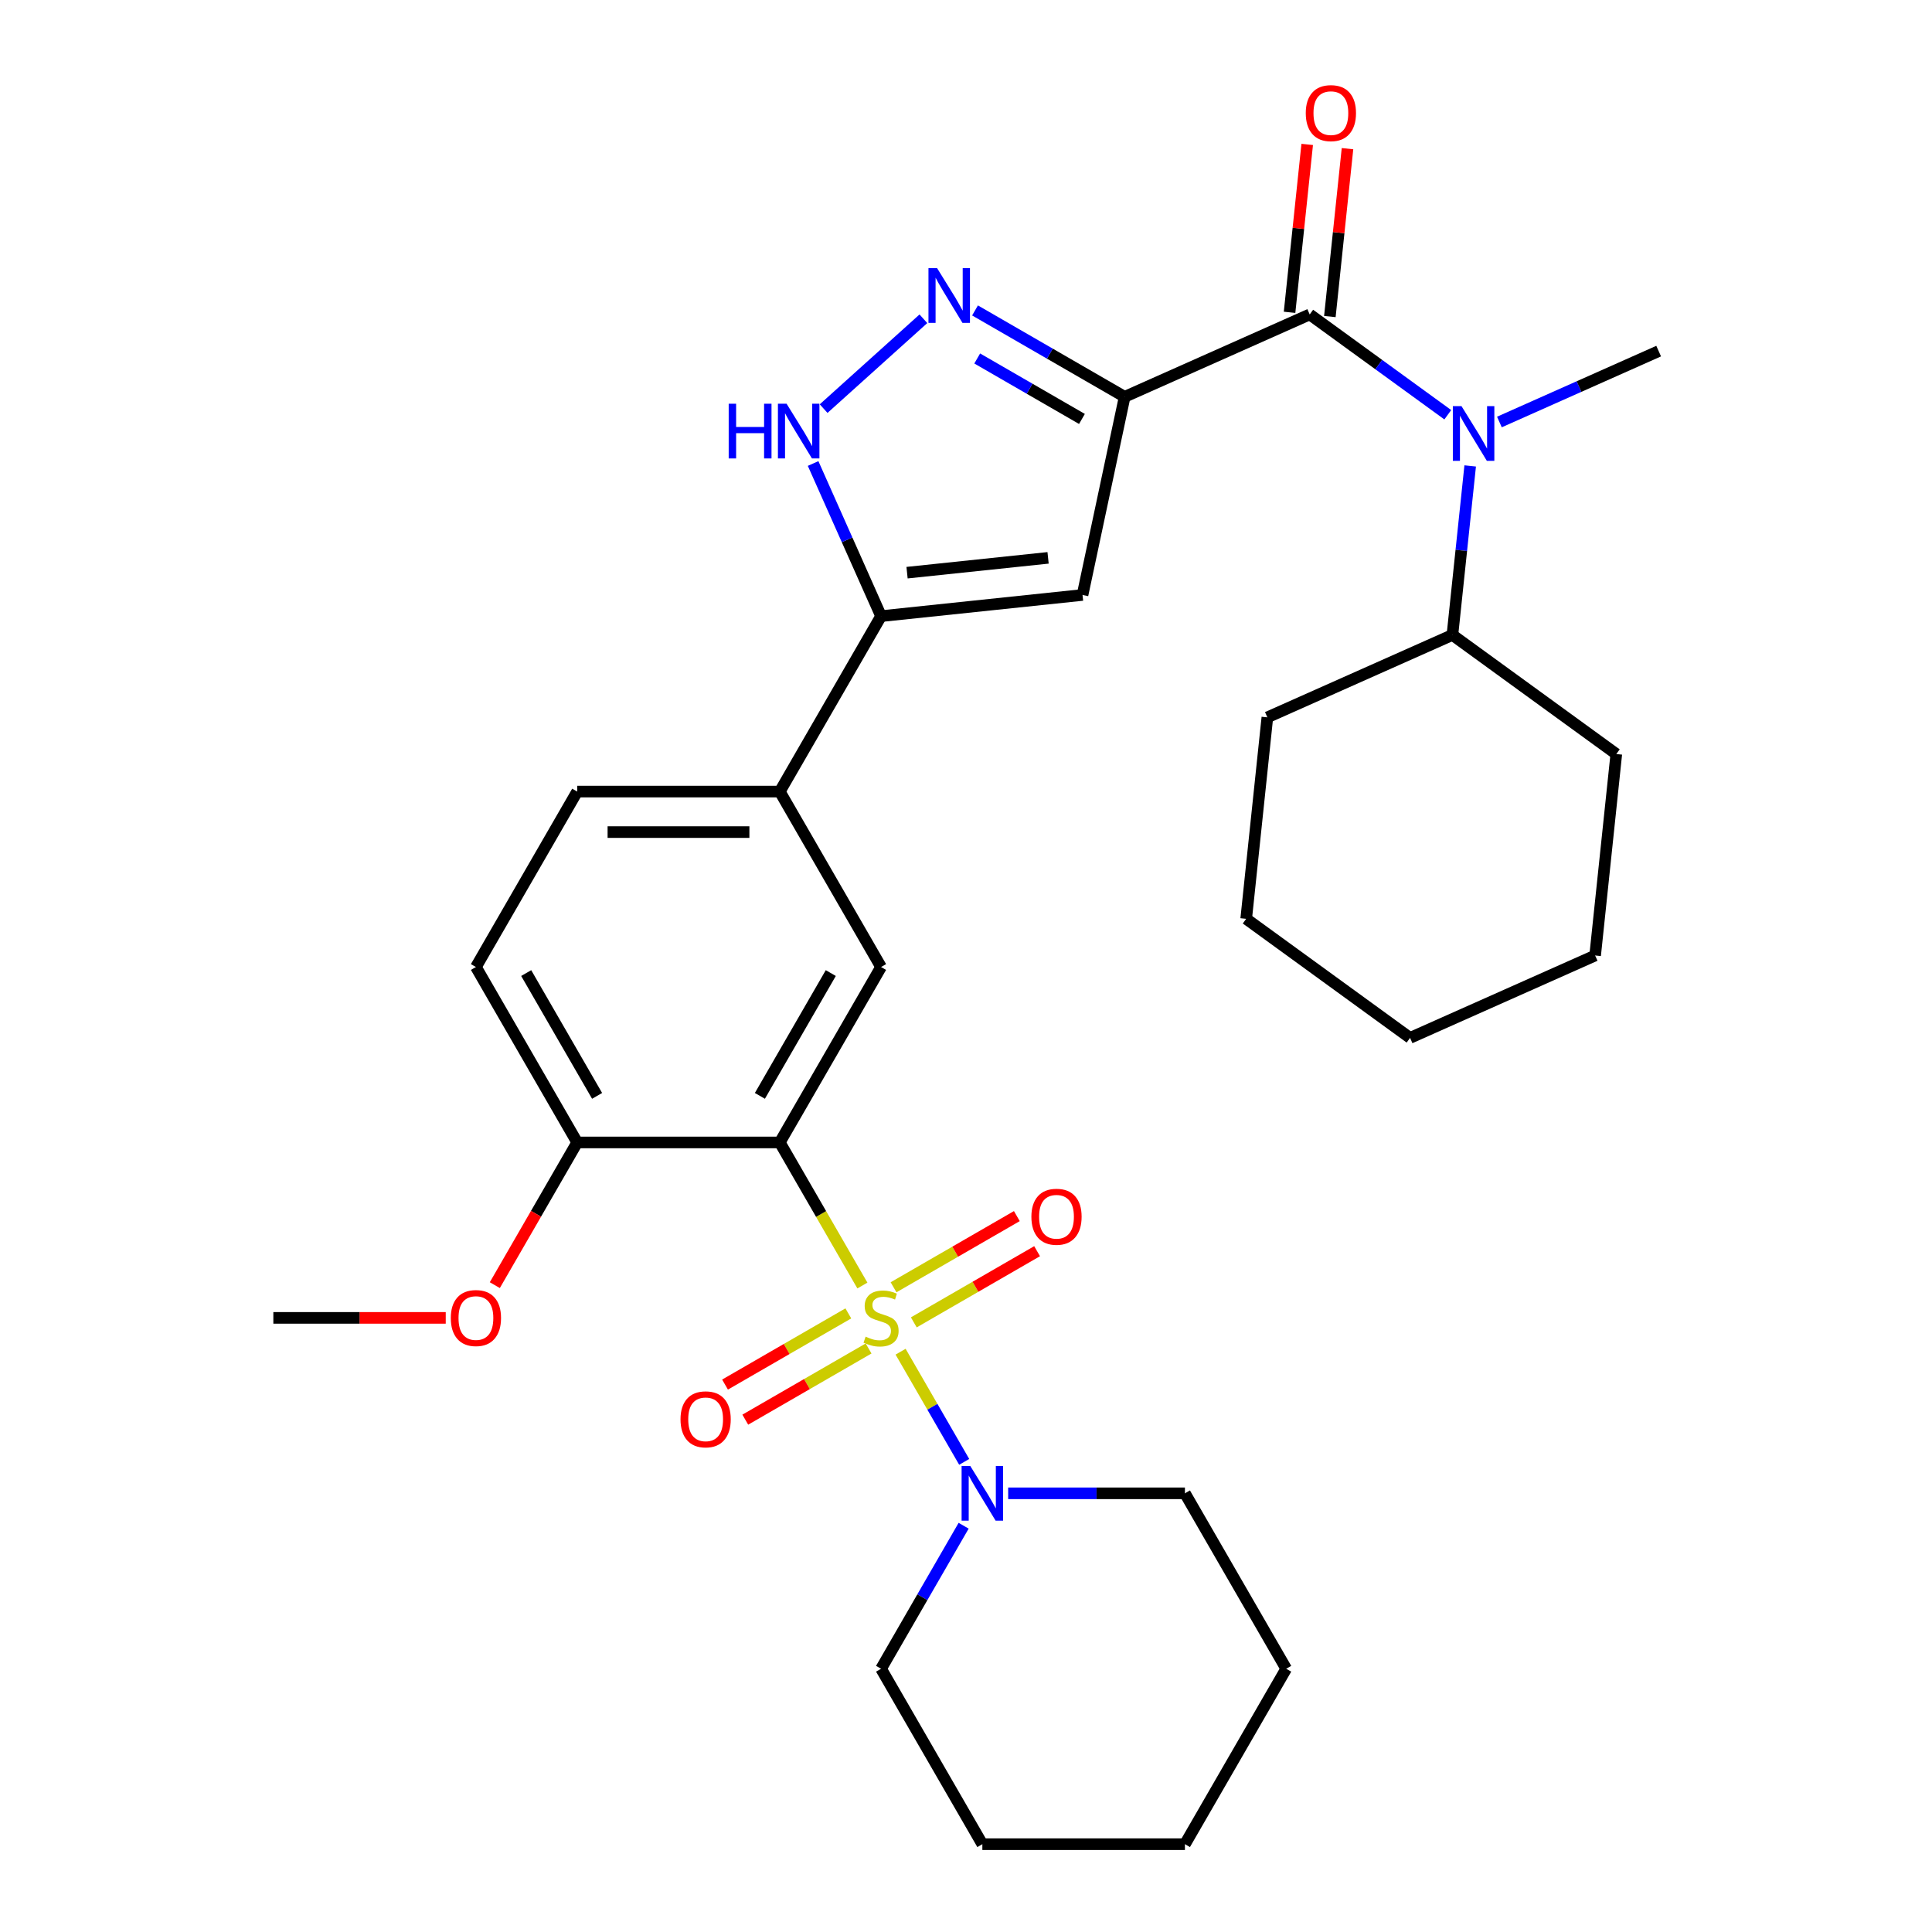 <?xml version='1.0' encoding='iso-8859-1'?>
<svg version='1.1' baseProfile='full'
              xmlns='http://www.w3.org/2000/svg'
                      xmlns:rdkit='http://www.rdkit.org/xml'
                      xmlns:xlink='http://www.w3.org/1999/xlink'
                  xml:space='preserve'
width='1000px' height='1000px' viewBox='0 0 1000 1000'>
<!-- END OF HEADER -->
<rect style='opacity:1.0;fill:#FFFFFF;stroke:none' width='1000' height='1000' x='0' y='0'> </rect>
<path class='bond-0' d='M 446.373,665.391 L 424.993,628.36' style='fill:none;fill-rule:evenodd;stroke:#CCCC00;stroke-width:6px;stroke-linecap:butt;stroke-linejoin:miter;stroke-opacity:1' />
<path class='bond-0' d='M 424.993,628.36 L 403.613,591.328' style='fill:none;fill-rule:evenodd;stroke:#000000;stroke-width:6px;stroke-linecap:butt;stroke-linejoin:miter;stroke-opacity:1' />
<path class='bond-7' d='M 466.143,699.634 L 482.605,728.147' style='fill:none;fill-rule:evenodd;stroke:#CCCC00;stroke-width:6px;stroke-linecap:butt;stroke-linejoin:miter;stroke-opacity:1' />
<path class='bond-7' d='M 482.605,728.147 L 499.068,756.661' style='fill:none;fill-rule:evenodd;stroke:#0000FF;stroke-width:6px;stroke-linecap:butt;stroke-linejoin:miter;stroke-opacity:1' />
<path class='bond-11' d='M 472.983,684.457 L 504.892,666.034' style='fill:none;fill-rule:evenodd;stroke:#CCCC00;stroke-width:6px;stroke-linecap:butt;stroke-linejoin:miter;stroke-opacity:1' />
<path class='bond-11' d='M 504.892,666.034 L 536.802,647.611' style='fill:none;fill-rule:evenodd;stroke:#FF0000;stroke-width:6px;stroke-linecap:butt;stroke-linejoin:miter;stroke-opacity:1' />
<path class='bond-11' d='M 462.497,666.296 L 494.407,647.873' style='fill:none;fill-rule:evenodd;stroke:#CCCC00;stroke-width:6px;stroke-linecap:butt;stroke-linejoin:miter;stroke-opacity:1' />
<path class='bond-11' d='M 494.407,647.873 L 526.317,629.45' style='fill:none;fill-rule:evenodd;stroke:#FF0000;stroke-width:6px;stroke-linecap:butt;stroke-linejoin:miter;stroke-opacity:1' />
<path class='bond-12' d='M 439.095,679.808 L 407.185,698.231' style='fill:none;fill-rule:evenodd;stroke:#CCCC00;stroke-width:6px;stroke-linecap:butt;stroke-linejoin:miter;stroke-opacity:1' />
<path class='bond-12' d='M 407.185,698.231 L 375.275,716.654' style='fill:none;fill-rule:evenodd;stroke:#FF0000;stroke-width:6px;stroke-linecap:butt;stroke-linejoin:miter;stroke-opacity:1' />
<path class='bond-12' d='M 449.58,697.969 L 417.67,716.392' style='fill:none;fill-rule:evenodd;stroke:#CCCC00;stroke-width:6px;stroke-linecap:butt;stroke-linejoin:miter;stroke-opacity:1' />
<path class='bond-12' d='M 417.67,716.392 L 385.76,734.815' style='fill:none;fill-rule:evenodd;stroke:#FF0000;stroke-width:6px;stroke-linecap:butt;stroke-linejoin:miter;stroke-opacity:1' />
<path class='bond-8' d='M 403.613,591.328 L 456.039,500.524' style='fill:none;fill-rule:evenodd;stroke:#000000;stroke-width:6px;stroke-linecap:butt;stroke-linejoin:miter;stroke-opacity:1' />
<path class='bond-8' d='M 393.316,567.222 L 430.014,503.659' style='fill:none;fill-rule:evenodd;stroke:#000000;stroke-width:6px;stroke-linecap:butt;stroke-linejoin:miter;stroke-opacity:1' />
<path class='bond-13' d='M 403.613,591.328 L 298.761,591.328' style='fill:none;fill-rule:evenodd;stroke:#000000;stroke-width:6px;stroke-linecap:butt;stroke-linejoin:miter;stroke-opacity:1' />
<path class='bond-1' d='M 582.116,205.395 L 560.316,307.955' style='fill:none;fill-rule:evenodd;stroke:#000000;stroke-width:6px;stroke-linecap:butt;stroke-linejoin:miter;stroke-opacity:1' />
<path class='bond-2' d='M 582.116,205.395 L 677.903,162.748' style='fill:none;fill-rule:evenodd;stroke:#000000;stroke-width:6px;stroke-linecap:butt;stroke-linejoin:miter;stroke-opacity:1' />
<path class='bond-33' d='M 582.116,205.395 L 543.395,183.039' style='fill:none;fill-rule:evenodd;stroke:#000000;stroke-width:6px;stroke-linecap:butt;stroke-linejoin:miter;stroke-opacity:1' />
<path class='bond-33' d='M 543.395,183.039 L 504.673,160.683' style='fill:none;fill-rule:evenodd;stroke:#0000FF;stroke-width:6px;stroke-linecap:butt;stroke-linejoin:miter;stroke-opacity:1' />
<path class='bond-33' d='M 560.014,216.849 L 532.909,201.2' style='fill:none;fill-rule:evenodd;stroke:#000000;stroke-width:6px;stroke-linecap:butt;stroke-linejoin:miter;stroke-opacity:1' />
<path class='bond-33' d='M 532.909,201.2 L 505.804,185.55' style='fill:none;fill-rule:evenodd;stroke:#0000FF;stroke-width:6px;stroke-linecap:butt;stroke-linejoin:miter;stroke-opacity:1' />
<path class='bond-9' d='M 677.903,162.748 L 713.636,188.709' style='fill:none;fill-rule:evenodd;stroke:#000000;stroke-width:6px;stroke-linecap:butt;stroke-linejoin:miter;stroke-opacity:1' />
<path class='bond-9' d='M 713.636,188.709 L 749.369,214.67' style='fill:none;fill-rule:evenodd;stroke:#0000FF;stroke-width:6px;stroke-linecap:butt;stroke-linejoin:miter;stroke-opacity:1' />
<path class='bond-14' d='M 688.331,163.844 L 692.897,120.395' style='fill:none;fill-rule:evenodd;stroke:#000000;stroke-width:6px;stroke-linecap:butt;stroke-linejoin:miter;stroke-opacity:1' />
<path class='bond-14' d='M 692.897,120.395 L 697.464,76.947' style='fill:none;fill-rule:evenodd;stroke:#FF0000;stroke-width:6px;stroke-linecap:butt;stroke-linejoin:miter;stroke-opacity:1' />
<path class='bond-14' d='M 667.475,161.652 L 672.042,118.203' style='fill:none;fill-rule:evenodd;stroke:#000000;stroke-width:6px;stroke-linecap:butt;stroke-linejoin:miter;stroke-opacity:1' />
<path class='bond-14' d='M 672.042,118.203 L 676.608,74.755' style='fill:none;fill-rule:evenodd;stroke:#FF0000;stroke-width:6px;stroke-linecap:butt;stroke-linejoin:miter;stroke-opacity:1' />
<path class='bond-3' d='M 477.95,164.999 L 426.303,211.502' style='fill:none;fill-rule:evenodd;stroke:#0000FF;stroke-width:6px;stroke-linecap:butt;stroke-linejoin:miter;stroke-opacity:1' />
<path class='bond-4' d='M 560.316,307.955 L 456.039,318.915' style='fill:none;fill-rule:evenodd;stroke:#000000;stroke-width:6px;stroke-linecap:butt;stroke-linejoin:miter;stroke-opacity:1' />
<path class='bond-4' d='M 542.483,288.744 L 469.488,296.416' style='fill:none;fill-rule:evenodd;stroke:#000000;stroke-width:6px;stroke-linecap:butt;stroke-linejoin:miter;stroke-opacity:1' />
<path class='bond-5' d='M 456.039,318.915 L 403.613,409.719' style='fill:none;fill-rule:evenodd;stroke:#000000;stroke-width:6px;stroke-linecap:butt;stroke-linejoin:miter;stroke-opacity:1' />
<path class='bond-6' d='M 456.039,318.915 L 438.451,279.412' style='fill:none;fill-rule:evenodd;stroke:#000000;stroke-width:6px;stroke-linecap:butt;stroke-linejoin:miter;stroke-opacity:1' />
<path class='bond-6' d='M 438.451,279.412 L 420.863,239.91' style='fill:none;fill-rule:evenodd;stroke:#0000FF;stroke-width:6px;stroke-linecap:butt;stroke-linejoin:miter;stroke-opacity:1' />
<path class='bond-19' d='M 498.776,789.718 L 477.407,826.73' style='fill:none;fill-rule:evenodd;stroke:#0000FF;stroke-width:6px;stroke-linecap:butt;stroke-linejoin:miter;stroke-opacity:1' />
<path class='bond-19' d='M 477.407,826.73 L 456.039,863.741' style='fill:none;fill-rule:evenodd;stroke:#000000;stroke-width:6px;stroke-linecap:butt;stroke-linejoin:miter;stroke-opacity:1' />
<path class='bond-20' d='M 521.826,772.937 L 567.571,772.937' style='fill:none;fill-rule:evenodd;stroke:#0000FF;stroke-width:6px;stroke-linecap:butt;stroke-linejoin:miter;stroke-opacity:1' />
<path class='bond-20' d='M 567.571,772.937 L 613.316,772.937' style='fill:none;fill-rule:evenodd;stroke:#000000;stroke-width:6px;stroke-linecap:butt;stroke-linejoin:miter;stroke-opacity:1' />
<path class='bond-10' d='M 456.039,500.524 L 403.613,409.719' style='fill:none;fill-rule:evenodd;stroke:#000000;stroke-width:6px;stroke-linecap:butt;stroke-linejoin:miter;stroke-opacity:1' />
<path class='bond-16' d='M 760.966,241.159 L 756.368,284.907' style='fill:none;fill-rule:evenodd;stroke:#0000FF;stroke-width:6px;stroke-linecap:butt;stroke-linejoin:miter;stroke-opacity:1' />
<path class='bond-16' d='M 756.368,284.907 L 751.77,328.655' style='fill:none;fill-rule:evenodd;stroke:#000000;stroke-width:6px;stroke-linecap:butt;stroke-linejoin:miter;stroke-opacity:1' />
<path class='bond-21' d='M 776.091,218.429 L 817.304,200.08' style='fill:none;fill-rule:evenodd;stroke:#0000FF;stroke-width:6px;stroke-linecap:butt;stroke-linejoin:miter;stroke-opacity:1' />
<path class='bond-21' d='M 817.304,200.08 L 858.517,181.731' style='fill:none;fill-rule:evenodd;stroke:#000000;stroke-width:6px;stroke-linecap:butt;stroke-linejoin:miter;stroke-opacity:1' />
<path class='bond-32' d='M 403.613,409.719 L 298.761,409.719' style='fill:none;fill-rule:evenodd;stroke:#000000;stroke-width:6px;stroke-linecap:butt;stroke-linejoin:miter;stroke-opacity:1' />
<path class='bond-32' d='M 387.885,430.69 L 314.489,430.69' style='fill:none;fill-rule:evenodd;stroke:#000000;stroke-width:6px;stroke-linecap:butt;stroke-linejoin:miter;stroke-opacity:1' />
<path class='bond-17' d='M 298.761,591.328 L 246.335,500.524' style='fill:none;fill-rule:evenodd;stroke:#000000;stroke-width:6px;stroke-linecap:butt;stroke-linejoin:miter;stroke-opacity:1' />
<path class='bond-17' d='M 309.058,567.222 L 272.36,503.659' style='fill:none;fill-rule:evenodd;stroke:#000000;stroke-width:6px;stroke-linecap:butt;stroke-linejoin:miter;stroke-opacity:1' />
<path class='bond-18' d='M 298.761,591.328 L 277.439,628.26' style='fill:none;fill-rule:evenodd;stroke:#000000;stroke-width:6px;stroke-linecap:butt;stroke-linejoin:miter;stroke-opacity:1' />
<path class='bond-18' d='M 277.439,628.26 L 256.116,665.191' style='fill:none;fill-rule:evenodd;stroke:#FF0000;stroke-width:6px;stroke-linecap:butt;stroke-linejoin:miter;stroke-opacity:1' />
<path class='bond-15' d='M 298.761,409.719 L 246.335,500.524' style='fill:none;fill-rule:evenodd;stroke:#000000;stroke-width:6px;stroke-linecap:butt;stroke-linejoin:miter;stroke-opacity:1' />
<path class='bond-22' d='M 751.77,328.655 L 655.983,371.302' style='fill:none;fill-rule:evenodd;stroke:#000000;stroke-width:6px;stroke-linecap:butt;stroke-linejoin:miter;stroke-opacity:1' />
<path class='bond-23' d='M 751.77,328.655 L 836.597,390.286' style='fill:none;fill-rule:evenodd;stroke:#000000;stroke-width:6px;stroke-linecap:butt;stroke-linejoin:miter;stroke-opacity:1' />
<path class='bond-24' d='M 230.714,682.132 L 186.099,682.132' style='fill:none;fill-rule:evenodd;stroke:#FF0000;stroke-width:6px;stroke-linecap:butt;stroke-linejoin:miter;stroke-opacity:1' />
<path class='bond-24' d='M 186.099,682.132 L 141.483,682.132' style='fill:none;fill-rule:evenodd;stroke:#000000;stroke-width:6px;stroke-linecap:butt;stroke-linejoin:miter;stroke-opacity:1' />
<path class='bond-25' d='M 456.039,863.741 L 508.465,954.545' style='fill:none;fill-rule:evenodd;stroke:#000000;stroke-width:6px;stroke-linecap:butt;stroke-linejoin:miter;stroke-opacity:1' />
<path class='bond-26' d='M 613.316,772.937 L 665.742,863.741' style='fill:none;fill-rule:evenodd;stroke:#000000;stroke-width:6px;stroke-linecap:butt;stroke-linejoin:miter;stroke-opacity:1' />
<path class='bond-28' d='M 655.983,371.302 L 645.023,475.58' style='fill:none;fill-rule:evenodd;stroke:#000000;stroke-width:6px;stroke-linecap:butt;stroke-linejoin:miter;stroke-opacity:1' />
<path class='bond-27' d='M 836.597,390.286 L 825.637,494.563' style='fill:none;fill-rule:evenodd;stroke:#000000;stroke-width:6px;stroke-linecap:butt;stroke-linejoin:miter;stroke-opacity:1' />
<path class='bond-31' d='M 508.465,954.545 L 613.316,954.545' style='fill:none;fill-rule:evenodd;stroke:#000000;stroke-width:6px;stroke-linecap:butt;stroke-linejoin:miter;stroke-opacity:1' />
<path class='bond-30' d='M 665.742,863.741 L 613.316,954.545' style='fill:none;fill-rule:evenodd;stroke:#000000;stroke-width:6px;stroke-linecap:butt;stroke-linejoin:miter;stroke-opacity:1' />
<path class='bond-29' d='M 825.637,494.563 L 729.85,537.21' style='fill:none;fill-rule:evenodd;stroke:#000000;stroke-width:6px;stroke-linecap:butt;stroke-linejoin:miter;stroke-opacity:1' />
<path class='bond-34' d='M 645.023,475.58 L 729.85,537.21' style='fill:none;fill-rule:evenodd;stroke:#000000;stroke-width:6px;stroke-linecap:butt;stroke-linejoin:miter;stroke-opacity:1' />
<path  class='atom-0' d='M 448.039 691.852
Q 448.359 691.972, 449.679 692.532
Q 450.999 693.092, 452.439 693.452
Q 453.919 693.772, 455.359 693.772
Q 458.039 693.772, 459.599 692.492
Q 461.159 691.172, 461.159 688.892
Q 461.159 687.332, 460.359 686.372
Q 459.599 685.412, 458.399 684.892
Q 457.199 684.372, 455.199 683.772
Q 452.679 683.012, 451.159 682.292
Q 449.679 681.572, 448.599 680.052
Q 447.559 678.532, 447.559 675.972
Q 447.559 672.412, 449.959 670.212
Q 452.399 668.012, 457.199 668.012
Q 460.479 668.012, 464.199 669.572
L 463.279 672.652
Q 459.879 671.252, 457.319 671.252
Q 454.559 671.252, 453.039 672.412
Q 451.519 673.532, 451.559 675.492
Q 451.559 677.012, 452.319 677.932
Q 453.119 678.852, 454.239 679.372
Q 455.399 679.892, 457.319 680.492
Q 459.879 681.292, 461.399 682.092
Q 462.919 682.892, 463.999 684.532
Q 465.119 686.132, 465.119 688.892
Q 465.119 692.812, 462.479 694.932
Q 459.879 697.012, 455.519 697.012
Q 452.999 697.012, 451.079 696.452
Q 449.199 695.932, 446.959 695.012
L 448.039 691.852
' fill='#CCCC00'/>
<path  class='atom-4' d='M 485.052 138.809
L 494.332 153.809
Q 495.252 155.289, 496.732 157.969
Q 498.212 160.649, 498.292 160.809
L 498.292 138.809
L 502.052 138.809
L 502.052 167.129
L 498.172 167.129
L 488.212 150.729
Q 487.052 148.809, 485.812 146.609
Q 484.612 144.409, 484.252 143.729
L 484.252 167.129
L 480.572 167.129
L 480.572 138.809
L 485.052 138.809
' fill='#0000FF'/>
<path  class='atom-7' d='M 377.172 208.968
L 381.012 208.968
L 381.012 221.008
L 395.492 221.008
L 395.492 208.968
L 399.332 208.968
L 399.332 237.288
L 395.492 237.288
L 395.492 224.208
L 381.012 224.208
L 381.012 237.288
L 377.172 237.288
L 377.172 208.968
' fill='#0000FF'/>
<path  class='atom-7' d='M 407.132 208.968
L 416.412 223.968
Q 417.332 225.448, 418.812 228.128
Q 420.292 230.808, 420.372 230.968
L 420.372 208.968
L 424.132 208.968
L 424.132 237.288
L 420.252 237.288
L 410.292 220.888
Q 409.132 218.968, 407.892 216.768
Q 406.692 214.568, 406.332 213.888
L 406.332 237.288
L 402.652 237.288
L 402.652 208.968
L 407.132 208.968
' fill='#0000FF'/>
<path  class='atom-8' d='M 502.205 758.777
L 511.485 773.777
Q 512.405 775.257, 513.885 777.937
Q 515.365 780.617, 515.445 780.777
L 515.445 758.777
L 519.205 758.777
L 519.205 787.097
L 515.325 787.097
L 505.365 770.697
Q 504.205 768.777, 502.965 766.577
Q 501.765 764.377, 501.405 763.697
L 501.405 787.097
L 497.725 787.097
L 497.725 758.777
L 502.205 758.777
' fill='#0000FF'/>
<path  class='atom-10' d='M 756.47 210.218
L 765.75 225.218
Q 766.67 226.698, 768.15 229.378
Q 769.63 232.058, 769.71 232.218
L 769.71 210.218
L 773.47 210.218
L 773.47 238.538
L 769.59 238.538
L 759.63 222.138
Q 758.47 220.218, 757.23 218.018
Q 756.03 215.818, 755.67 215.138
L 755.67 238.538
L 751.99 238.538
L 751.99 210.218
L 756.47 210.218
' fill='#0000FF'/>
<path  class='atom-12' d='M 533.843 629.787
Q 533.843 622.987, 537.203 619.187
Q 540.563 615.387, 546.843 615.387
Q 553.123 615.387, 556.483 619.187
Q 559.843 622.987, 559.843 629.787
Q 559.843 636.667, 556.443 640.587
Q 553.043 644.467, 546.843 644.467
Q 540.603 644.467, 537.203 640.587
Q 533.843 636.707, 533.843 629.787
M 546.843 641.267
Q 551.163 641.267, 553.483 638.387
Q 555.843 635.467, 555.843 629.787
Q 555.843 624.227, 553.483 621.427
Q 551.163 618.587, 546.843 618.587
Q 542.523 618.587, 540.163 621.387
Q 537.843 624.187, 537.843 629.787
Q 537.843 635.507, 540.163 638.387
Q 542.523 641.267, 546.843 641.267
' fill='#FF0000'/>
<path  class='atom-13' d='M 352.234 734.638
Q 352.234 727.838, 355.594 724.038
Q 358.954 720.238, 365.234 720.238
Q 371.514 720.238, 374.874 724.038
Q 378.234 727.838, 378.234 734.638
Q 378.234 741.518, 374.834 745.438
Q 371.434 749.318, 365.234 749.318
Q 358.994 749.318, 355.594 745.438
Q 352.234 741.558, 352.234 734.638
M 365.234 746.118
Q 369.554 746.118, 371.874 743.238
Q 374.234 740.318, 374.234 734.638
Q 374.234 729.078, 371.874 726.278
Q 369.554 723.438, 365.234 723.438
Q 360.914 723.438, 358.554 726.238
Q 356.234 729.038, 356.234 734.638
Q 356.234 740.358, 358.554 743.238
Q 360.914 746.118, 365.234 746.118
' fill='#FF0000'/>
<path  class='atom-15' d='M 675.863 58.55
Q 675.863 51.75, 679.223 47.95
Q 682.583 44.15, 688.863 44.15
Q 695.143 44.15, 698.503 47.95
Q 701.863 51.75, 701.863 58.55
Q 701.863 65.43, 698.463 69.35
Q 695.063 73.23, 688.863 73.23
Q 682.623 73.23, 679.223 69.35
Q 675.863 65.47, 675.863 58.55
M 688.863 70.03
Q 693.183 70.03, 695.503 67.15
Q 697.863 64.23, 697.863 58.55
Q 697.863 52.99, 695.503 50.19
Q 693.183 47.35, 688.863 47.35
Q 684.543 47.35, 682.183 50.15
Q 679.863 52.95, 679.863 58.55
Q 679.863 64.27, 682.183 67.15
Q 684.543 70.03, 688.863 70.03
' fill='#FF0000'/>
<path  class='atom-19' d='M 233.335 682.212
Q 233.335 675.412, 236.695 671.612
Q 240.055 667.812, 246.335 667.812
Q 252.615 667.812, 255.975 671.612
Q 259.335 675.412, 259.335 682.212
Q 259.335 689.092, 255.935 693.012
Q 252.535 696.892, 246.335 696.892
Q 240.095 696.892, 236.695 693.012
Q 233.335 689.132, 233.335 682.212
M 246.335 693.692
Q 250.655 693.692, 252.975 690.812
Q 255.335 687.892, 255.335 682.212
Q 255.335 676.652, 252.975 673.852
Q 250.655 671.012, 246.335 671.012
Q 242.015 671.012, 239.655 673.812
Q 237.335 676.612, 237.335 682.212
Q 237.335 687.932, 239.655 690.812
Q 242.015 693.692, 246.335 693.692
' fill='#FF0000'/>
</svg>
